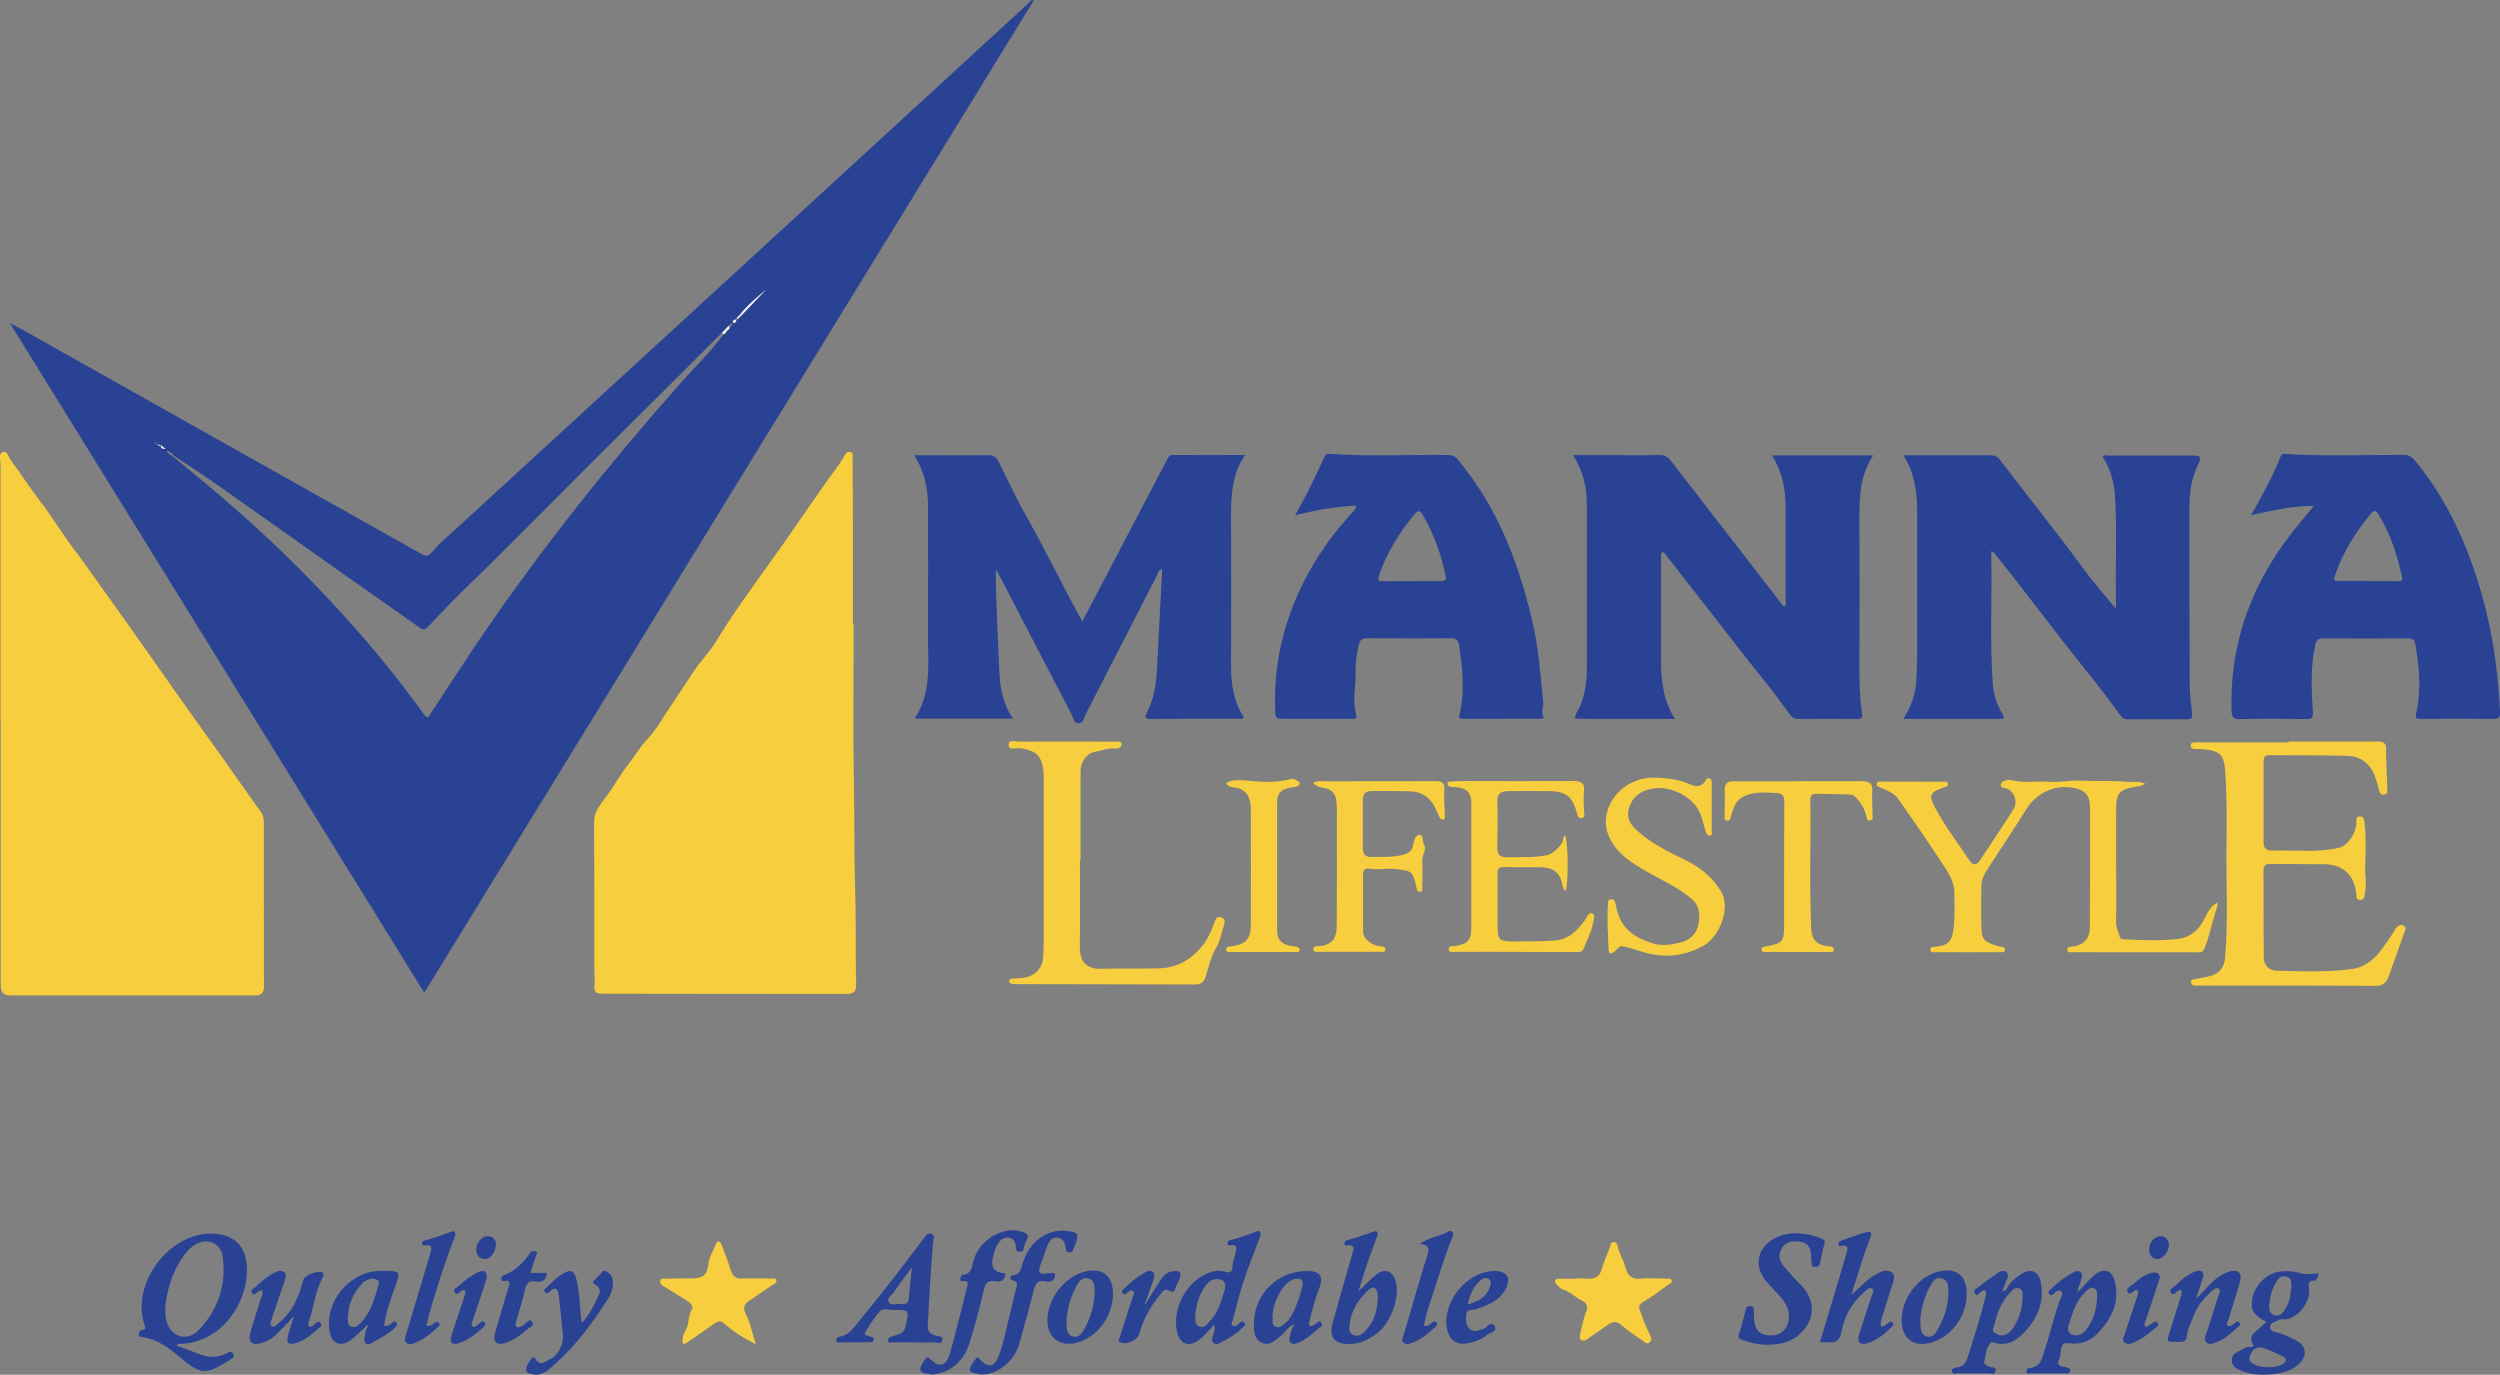 <svg xmlns="http://www.w3.org/2000/svg" id="Layer_2" data-name="Layer 2" viewBox="0 0 205.82 113.18"><rect x="0" y="0" width="205.82" height="113.18" fill="#808080" stroke="none"/><defs><style> .cls-1 { fill: #f7ce3d; } .cls-1, .cls-2, .cls-3 { stroke-width: 0px; } .cls-2 { fill: #294293; } .cls-3 { fill: #f5f5f3; } </style></defs><g id="Layer_1-2" data-name="Layer 1"><g><path class="cls-2" d="M34.93,81.73C23.55,63.35,12.24,45.06.81,26.59c.76.41,1.37.73,1.96,1.07,4.03,2.26,8.05,4.53,12.07,6.79,6.53,3.67,13.06,7.34,19.58,11,.8.45.8.41,1.41-.3.44-.51.97-.93,1.47-1.39,8.14-7.47,16.28-14.94,24.42-22.41,2.75-2.52,5.49-5.05,8.24-7.57,4.91-4.51,9.82-9.03,14.74-13.54.1-.1.18-.26.42-.23-16.73,27.23-33.44,54.44-50.2,81.73ZM60.2,26.81c.07-.04.2-.07.08-.17-.09-.08-.14.04-.2.1-.04.02-.07.05-.09.09-.09.1-.19.19-.28.29-.09.09-.18.18-.27.27-2.97,2.97-5.93,5.94-8.92,8.89-3.93,3.89-7.78,7.87-11.75,11.71-1.21,1.17-2.38,2.38-3.53,3.61-.25.27-.42.27-.72.05-2.24-1.59-4.5-3.16-6.74-4.74-3.31-2.34-6.61-4.69-9.93-7.02-1.17-.82-2.37-1.6-3.56-2.39-.13-.21-.32-.32-.61-.39.17.27.38.35.56.47,3.09,2.52,6.14,5.09,9.01,7.88,4.25,4.12,8.18,8.52,11.64,13.34.36.5.44.13.59-.09,1.42-2.14,2.8-4.32,4.25-6.44,4.95-7.23,10.41-14.07,16.21-20.63,1.21-1.37,2.54-2.63,3.62-4.12.14-.04.24-.12.27-.28.15-.04.22-.15.25-.3.05-.04.09-.09.14-.13ZM60.53,26.29c-.09.07-.29.13-.17.26.12.13.2-.04.26-.14.04-.05.08-.1.12-.14.07-.07.14-.13.21-.2.71-.74,1.42-1.49,2.13-2.23-.79.67-1.59,1.32-2.22,2.15-.08.07-.15.14-.23.21l-.1.1ZM12.91,36.57c.1.1.2.19.33.06-.06.28.14.33.39.33-.13-.11-.27-.21-.4-.31-.11-.02-.23-.03-.34-.05-.02-.05-.04-.1-.07-.16,0,0-.04.01-.06.02.05.04.09.08.14.12ZM12.47,36.19l-.02.03h.04s-.01-.03-.01-.03Z"></path><path class="cls-1" d="M.04,59.4c0-7.08,0-14.17,0-21.25,0-.31-.2-.76.17-.92.41-.18.46.35.62.57.86,1.16,1.64,2.39,2.52,3.53.95,1.22,1.73,2.55,2.66,3.78.57.74,1.1,1.51,1.65,2.27,1.19,1.66,2.38,3.32,3.56,4.99,1.34,1.89,2.66,3.78,3.99,5.67,1.03,1.45,2.08,2.9,3.11,4.35,1.06,1.49,2.1,2.98,3.16,4.46.18.25.24.52.24.82,0,4.51,0,9.02.01,13.54,0,.57-.23.74-.77.74-6.7,0-13.4,0-20.1,0-.64,0-.8-.32-.8-.89,0-7.22,0-14.44,0-21.66h-.04Z"></path><path class="cls-1" d="M70.28,51.43c0,4.38-.06,8.76.02,13.13.06,3,.01,6,.11,9,.08,2.48,0,4.96.08,7.44.02.64-.22.83-.81.83-6.63-.01-13.27,0-19.9-.02-.84,0-.9-.1-.82-.96.03-.35-.03-.71-.03-1.07,0-4.04.01-8.08-.02-12.12,0-.94.62-1.53,1.08-2.18.61-.84,1.11-1.76,1.76-2.58.53-.68.95-1.42,1.56-2.06.77-.82,1.32-1.85,1.96-2.79.6-.89,1.18-1.78,1.77-2.67.6-.91,1.38-1.69,1.95-2.63,1.34-2.21,2.86-4.29,4.37-6.39,1.61-2.23,3.14-4.52,4.73-6.77.48-.67,1-1.31,1.41-2.03.11-.19.22-.43.51-.34.28.08.18.34.18.52.02,2.12.02,4.24.03,6.36,0,2.44,0,4.87,0,7.31h.07Z"></path><path class="cls-2" d="M89.12,51.13c.85-1.61,1.66-3.16,2.47-4.71,1.5-2.87,3.01-5.74,4.51-8.61.09-.18.16-.35.43-.35,1.95.01,3.91,0,5.97,0-1.11,1.65-1.16,3.42-1.15,5.22.02,4.04.01,8.08,0,12.12,0,1.51.21,2.96,1.05,4.24-.11.22-.29.13-.43.13-2.39,0-4.78,0-7.18.02-.56,0-.58-.12-.34-.59.63-1.21.76-2.53.82-3.87.13-2.61.27-5.22.41-7.89-.36.13-.38.44-.49.65-1.94,3.76-3.85,7.52-5.79,11.28-.15.29-.19.8-.64.77-.37-.03-.41-.49-.56-.77-1.91-3.65-3.8-7.31-5.7-10.96-.13-.25-.27-.5-.51-.94,0,.64-.01,1.07,0,1.49.09,2.3.17,4.6.28,6.9.06,1.36.28,2.68,1.13,3.9h-8.1c1.42-2.13,1.09-4.52,1.1-6.84.02-3.52,0-7.04,0-10.56,0-1.48-.25-2.91-1.14-4.28.63,0,1.18,0,1.73,0,1.44,0,2.89.03,4.33-.01.49-.01.7.15.91.57.77,1.58,1.53,3.18,2.4,4.71,1.55,2.74,2.9,5.58,4.46,8.39Z"></path><path class="cls-2" d="M129.51,37.47c1.17,0,2.22,0,3.27,0,1.26,0,2.53.03,3.79-.01.47-.02.74.16,1.01.5,2.97,3.85,5.95,7.7,8.93,11.54.12.15.19.36.42.42.15-.18.07-.39.07-.57,0-2.53,0-5.05,0-7.58,0-1.5-.27-2.94-1.12-4.28h8.34c-1.12,1.66-1.14,3.48-1.14,5.31.02,4.11.01,8.21,0,12.32,0,1.2.03,2.39.21,3.58.05.35.03.49-.36.49-1.65-.01-3.29-.01-4.94,0-.33,0-.48-.18-.65-.39-.65-.86-1.26-1.75-1.94-2.58-1.8-2.2-3.5-4.48-5.27-6.71-.94-1.18-1.85-2.39-2.78-3.57-.14-.17-.23-.39-.46-.49-.21.14-.14.36-.14.54,0,2.84,0,5.69,0,8.53,0,1.61.21,3.18,1.14,4.67-2.36,0-4.58,0-6.81,0-.47,0-.94-.03-1.41-.04.02-.46.36-.79.5-1.2.32-.93.47-1.88.47-2.85,0-4.51,0-9.03,0-13.54,0-1.42-.29-2.77-1.12-4.07Z"></path><path class="cls-2" d="M163.93,45.35c.1,3.7-.13,7.33.13,10.95.06.88.33,1.72.8,2.48.15.23.2.41-.19.41-2.61,0-5.23,0-7.97,0,.63-1.01,1-2.01,1.06-3.1.04-.65.07-1.31.08-1.96,0-3.97,0-7.94,0-11.91,0-1.64-.18-3.23-1.14-4.74.71,0,1.33,0,1.95,0,1.74,0,3.47.01,5.21,0,.35,0,.58.09.79.37,2.24,2.96,4.59,5.84,6.78,8.85.82,1.13,1.76,2.18,2.77,3.42,0-.62,0-1.06,0-1.5-.04-2.64.1-5.28-.09-7.91-.08-1.12-.4-2.16-.99-3.09.12-.23.3-.12.43-.12,2.3,0,4.6,0,6.9,0,.73,0,.83.1.51.75-.55,1.13-.71,2.32-.71,3.55,0,4.76,0,9.52.02,14.28,0,.88.1,1.76.2,2.63.04.38-.03.52-.43.51-1.62-.02-3.25-.01-4.87,0-.25,0-.42-.08-.57-.28-.97-1.33-1.96-2.64-2.99-3.91-2.55-3.16-4.95-6.44-7.51-9.59-.01-.01-.04-.02-.17-.06Z"></path><path class="cls-2" d="M111.69,41.63c-1.7.06-3.33.36-5.07.79.42-.77.79-1.42,1.13-2.09.43-.87.83-1.75,1.24-2.62.1-.21.16-.37.47-.35,3.24.24,6.49.06,9.74.1.35,0,.58.1.8.36,2.75,3.27,4.45,7.07,5.59,11.14.45,1.59.84,3.21,1.04,4.85.16,1.33.3,2.66.42,3.99.04.38-.2.76,0,1.17.11.23-.17.2-.3.2-2.1,0-4.2,0-6.3.01-.46,0-.31-.27-.26-.48.4-1.86.23-3.71-.07-5.57-.07-.43-.22-.59-.69-.59-2.28.03-4.56.02-6.84,0-.43,0-.63.12-.73.57-.18.75-.28,1.52-.26,2.28.03,1.16-.28,2.32.05,3.48.09.31-.14.31-.36.31-1.94,0-3.88-.01-5.82,0-.49,0-.47-.27-.48-.6-.13-2.97.35-5.83,1.42-8.6,1.12-2.89,2.78-5.45,4.87-7.73.12-.13.23-.27.34-.42.02-.03.02-.08.05-.21ZM116.21,47.84h0c.81,0,1.62,0,2.44,0,.32,0,.44-.09.36-.44-.36-1.78-.97-3.46-1.89-5.03-.22-.37-.39-.36-.65-.05-1.26,1.52-2.29,3.17-2.94,5.05-.15.44-.01.49.38.48.77-.02,1.53,0,2.3,0Z"></path><path class="cls-2" d="M190.42,41.65c-1.7,0-3.35.38-5.09.76.9-1.61,1.77-3.13,2.4-4.77.1-.25.23-.28.46-.27,3.25.22,6.49.07,9.74.08.46,0,.69.23.94.53,2.63,3.21,4.29,6.91,5.42,10.86.91,3.18,1.38,6.42,1.53,9.72.02.45-.04.63-.55.63-1.99-.03-3.97-.03-5.96,0-.41,0-.48-.1-.39-.49.44-1.91.25-3.81-.08-5.71-.06-.37-.27-.44-.61-.43-2.32.01-4.65.02-6.97,0-.4,0-.55.14-.64.5-.42,1.83-.32,3.68-.21,5.52.03.47-.02.62-.53.62-1.83-.03-3.66-.04-5.48,0-.56.01-.67-.19-.68-.69-.17-5.92,1.89-11.02,5.65-15.5.36-.43.72-.86,1.07-1.3,0-.01-.01-.04-.02-.07ZM194.99,47.84s0,0,0,0c.79,0,1.57,0,2.36,0,.22,0,.49.06.41-.32-.4-1.83-.97-3.6-1.96-5.21-.17-.28-.36-.32-.58-.06-1.29,1.57-2.37,3.25-3.01,5.2-.11.34,0,.39.28.38.83,0,1.66,0,2.5,0Z"></path><path class="cls-1" d="M188.44,61.05c2.44,0,4.87.01,7.31,0,.52,0,.7.14.69.68,0,1.06.07,2.12.1,3.18,0,.21.08.47-.28.51-.32.03-.34-.17-.4-.4-.16-.56-.29-1.14-.58-1.63-.42-.71-1.13-1.14-1.95-1.16-2.16-.06-4.33-.04-6.5-.06-.3,0-.47.13-.47.44,0,2.28,0,4.56,0,6.84,0,.43.33.59.69.58,1.86-.07,3.74.2,5.59-.25.55-.14,1.23-1.02,1.33-1.79.01-.11.01-.23.02-.34.02-.2-.01-.44.29-.44.3,0,.35.21.38.46.15,1.24.1,2.48.06,3.72-.02.74.15,1.48-.03,2.21-.06.23-.03.52-.41.49-.36-.03-.27-.3-.29-.5-.17-1.56-1.09-2.42-2.66-2.44-1.47-.02-2.93,0-4.4-.03-.4,0-.58.12-.58.54.01,2.37,0,4.74.02,7.11,0,.71.41,1.14,1.14,1.15,2.05.05,4.11.13,6.15-.15,1.08-.15,1.9-.85,2.53-1.76.36-.51.72-1.02,1.04-1.56.15-.26.44-.38.69-.23.24.14.08.4,0,.61-.43,1.19-.84,2.39-1.27,3.57-.17.45-.42.76-1.02.76-4.87-.03-9.75-.02-14.62-.02-.11,0-.23,0-.34,0-.2-.01-.28-.16-.29-.32-.01-.19.16-.17.29-.2.4-.08.79-.16,1.19-.24.78-.16,1.25-.67,1.32-1.47.27-2.99.09-5.99.12-8.99.02-2.12.05-4.24-.1-6.36-.09-1.38-.4-1.75-1.8-1.87-.2-.02-.41-.02-.61-.02-.22,0-.43-.04-.43-.31,0-.27.24-.22.4-.24.11-.01.23,0,.34,0,2.44,0,4.87,0,7.31,0h0Z"></path><path class="cls-1" d="M176.65,64.51c-.41.25-.75.25-1.07.31-1.02.18-1.35.52-1.36,1.57-.02,1.67,0,3.34,0,5.01,0,1.49.02,2.98-.01,4.47-.01.46.19.82.29,1.23.06.24.25.23.42.24,1.47.06,2.94.13,4.39-.04.79-.09,1.47-.53,1.92-1.22.4-.62.6-1.38,1.3-1.77.09.25-.05.5-.14.78-.3.99-.51,2.01-.89,2.98-.16.4-.44.33-.71.33-2.23,0-4.47,0-6.7,0-1.15,0-2.3,0-3.45-.01-.16,0-.42.08-.44-.18-.03-.31.24-.26.43-.28.89-.11,1.42-.66,1.42-1.54.02-3.29.03-6.59.02-9.88,0-1.08-.46-1.53-1.57-1.68-1.49-.2-2.9.53-3.69,1.81-1.04,1.66-2.13,3.29-3.2,4.94-.27.42-.48.86-.49,1.37,0,1.08-.03,2.17,0,3.25.02,1.13.16,1.35,1.46,1.72.18.05.47-.02.48.25,0,.31-.3.21-.47.22-1.74.01-3.47.01-5.21,0-.16,0-.48.09-.46-.22.01-.26.3-.21.49-.23,1.01-.11,1.31-.49,1.43-1.55.11-.97.06-1.94.06-2.9,0-.86-.46-1.59-.91-2.27-1.21-1.84-2.45-3.65-3.71-5.45-.34-.49-.93-.69-1.46-.93-.13-.06-.35-.09-.32-.29.03-.26.28-.2.43-.2,1.65,0,3.29,0,4.94.01.18,0,.47-.08.5.2.02.2-.24.23-.4.29-1.08.37-1.2.64-.66,1.65.83,1.54,1.88,2.92,2.85,4.37.29.43.59.34.84-.03.93-1.39,1.85-2.78,2.75-4.18.38-.6.14-1.38-.43-1.69-.22-.12-.69-.06-.6-.4.08-.31.64-.41.84-.35,1.03.28,2.06.06,3.08.14.88.07,1.79-.13,2.63-.09,1.3.06,2.61-.02,3.9.1.46.04.94-.11,1.48.18Z"></path><path class="cls-1" d="M88.91,70.82c0,2.37.02,4.74-.01,7.11-.02,1.07.38,1.88,1.82,1.83,1.58-.06,3.16.01,4.74-.04,1.41-.05,2.54-.67,3.46-1.77.51-.61.8-1.3,1.07-2.02.1-.27.19-.54.56-.4.35.13.3.46.21.7-.21.58-.31,1.25-.61,1.75-.47.77-.62,1.61-.89,2.43-.16.47-.42.64-.89.64-4.9-.01-9.79-.02-14.69-.03-.07,0-.14,0-.2,0-.18-.01-.4-.03-.39-.27.01-.21.22-.18.37-.19.2-.02.41-.01.61-.03,1-.09,1.76-.67,1.82-1.79.04-.9.04-1.8.04-2.71,0-3.84,0-7.67,0-11.51,0-.32.01-.63-.02-.95-.12-1.25-.51-1.81-1.99-1.97-.31-.03-.89.22-.88-.29.01-.46.59-.25.9-.25,2.62-.02,5.23-.01,7.85,0,.2,0,.54-.09.55.2.01.27-.27.38-.55.36-.58-.04-1.11.19-1.66.28-.67.12-1.17.82-1.17,1.61-.01,2.44,0,4.87,0,7.31,0,0-.02,0-.03,0Z"></path><path class="cls-1" d="M128.94,73.39c-.33-.25-.31-.58-.38-.84-.24-.79-.79-1.11-1.55-1.14-1.08-.03-2.16,0-3.25-.03-.43,0-.47.23-.47.56,0,1.38,0,2.75,0,4.13,0,1.26.06,1.43,1.26,1.44,1.14,0,2.29,0,3.44-.08,1.2-.08,1.83-.82,2.47-1.64.18-.23.3-.71.61-.6.32.12.12.57.07.85-.14.73-.49,1.39-.77,2.07-.14.33-.44.27-.7.27-2.5,0-5.01-.02-7.51-.02-.79,0-1.58.02-2.37,0-.19,0-.53.11-.52-.24,0-.28.3-.21.48-.23,1.06-.15,1.38-.46,1.38-1.51,0-3.41,0-6.81,0-10.22,0-.94-.4-1.31-1.35-1.36-.11,0-.23,0-.34-.02-.14-.02-.27-.08-.27-.25,0-.2.17-.18.29-.19.38-.02.77-.04,1.15-.04,3,0,6,.02,9,0,.62,0,.85.25.8.77-.06.61-.04,1.21.02,1.82.02.18.03.47-.25.47-.22,0-.31-.2-.36-.42-.35-1.37-.92-1.81-2.33-1.81-1.12,0-2.24-.02-3.35,0-.49.01-.89.16-.87.83.04,1.26.02,2.53,0,3.79,0,.56.17.83.78.82,1.14-.03,2.29.07,3.41-.19.35-.08,1.12-.78,1.2-1.14.04-.17.03-.36.19-.49.24.51.3,3.4.07,4.63Z"></path><path class="cls-1" d="M140.92,66.43c0,.65,0,1.31,0,1.96,0,.15.09.42-.19.41-.18,0-.26-.2-.32-.39-.18-.53-.25-1.08-.51-1.59-.72-1.43-2.6-2.17-3.94-1.88-.94.2-1.58.66-1.85,1.61-.18.62-.03,1.13.43,1.59,1.2,1.22,2.72,1.93,4.22,2.67,1.22.6,2.26,1.43,2.95,2.62.78,1.32-.13,3.69-1.48,4.44-1.73.96-3.48,1.02-5.32.4-.4-.14-.82-.23-1.23-.35-.36-.1-.5.19-.72.38-.22.19-.51.38-.53-.14-.05-1.23-.13-2.46-.05-3.68.01-.18-.04-.45.27-.45.28,0,.33.21.37.46.34,1.89,1.38,2.63,3,3.16.86.28,1.63.11,2.41-.08.71-.17,1.25-.73,1.38-1.41.14-.74.2-1.51-.54-2.15-1.11-.97-2.45-1.53-3.7-2.26-1.27-.74-2.52-1.48-3.13-2.94-.31-.74-.3-1.46-.07-2.16.56-1.71,2.28-2.67,3.81-2.63.86.02,1.69.09,2.52.38.6.22,1.3.7,1.78-.25.05-.11.2-.1.31-.04.14.08.13.23.13.36,0,.65,0,1.31,0,1.96h0Z"></path><path class="cls-1" d="M108.09,64.49c.32-.24.69-.17,1.04-.17,3.02,0,6.04,0,9.07-.01.55,0,.76.17.71.76-.05.66.03,1.34.04,2.01,0,.14.08.36-.14.39-.16.02-.27-.1-.34-.27-.2-.45-.36-.9-.7-1.29-.45-.52-1.01-.74-1.65-.76-1.06-.04-2.12-.02-3.18-.03-.5,0-.74.22-.74.73,0,1.33,0,2.66,0,3.99,0,.47.2.72.69.71.87-.02,1.74.06,2.62-.18.48-.13.74-.32.84-.8.07-.32.12-.82.51-.83.37,0,.22.51.37.78.26.44-.16.85-.14,1.3.04.74,0,1.49,0,2.23,0,.15.03.37-.18.38-.22.01-.26-.19-.3-.38-.29-1.34-.39-1.36-1.76-1.51-.72-.08-1.43.11-2.15-.03-.3-.06-.49.13-.49.48,0,1.58,0,3.16.01,4.74,0,.52.65,1.06,1.3,1.16.22.03.55.02.54.27,0,.29-.35.2-.55.2-1.62,0-3.25,0-4.87,0-.19,0-.53.1-.51-.25.01-.26.31-.2.5-.22.98-.1,1.41-.56,1.42-1.66.02-2.89.01-5.77.01-8.66,0-.52.02-1.04-.03-1.55-.08-.77-.43-1.08-1.2-1.18q-.33-.04-.71-.35Z"></path><path class="cls-1" d="M148.06,64.31c1.74,0,3.48.02,5.21,0,.63,0,.92.18.87.85-.04.63.02,1.26.02,1.89,0,.18.1.45-.2.5-.3.05-.27-.2-.32-.4-.14-.6-.46-1.09-.88-1.54-.16-.17-.35-.19-.55-.2-.88-.03-1.76-.04-2.64-.06-.35,0-.54.1-.53.5.05,3.56-.09,7.13.08,10.69.04.84.51,1.27,1.35,1.36.21.02.53-.02.51.29-.02.26-.33.19-.51.19-1.65,0-3.29,0-4.94-.01-.18,0-.48.09-.51-.18-.03-.25.27-.25.46-.29,1.25-.24,1.4-.4,1.4-1.67,0-3.41,0-6.82.02-10.22,0-.5-.17-.7-.63-.72-.96-.04-1.93-.16-2.82.34-.62.34-.76.97-.94,1.57-.05.18-.05.37-.31.36-.28-.01-.22-.24-.22-.4,0-.7.04-1.4.01-2.1-.02-.57.24-.75.77-.74,1.76.02,3.52,0,5.28,0,0,0,0,0,0,0Z"></path><path class="cls-2" d="M14.57,110.79c.65.24,1.28.47,1.89.71.76.3,1.5.27,2.22-.09.17-.09.33-.25.51.03.21.33-.1.37-.25.5-.02.01-.04.03-.06.04-1.99,1.25-2.32,1.22-4.15-.31-.89-.74-1.81-1.42-3-1.59-.13-.02-.3-.02-.29-.21,0-.16.06-.37.22-.38.42-.02.3-.21.22-.47-1.08-3.33,1.99-7.48,5.51-7.46,1.83.01,2.88.99,2.94,2.81.09,2.92-2.13,6.17-5.46,6.27-.1,0-.23-.04-.32.16ZM13.6,107.75c.02.32.02.57.06.81.27,1.45,1.69,2,2.7.94,1.6-1.68,2.3-3.75,1.97-6.06-.16-1.16-1.35-1.58-2.33-.93-.36.24-.65.55-.9.9-.93,1.32-1.37,2.81-1.51,4.34Z"></path><path class="cls-1" d="M100.94,64.47c.43-.24.82-.27,1.35-.23,1.28.1,2.6.26,3.88-.08.17-.05.37-.08.52.06.11.1.34.11.31.31-.02.18-.21.22-.36.26-.13.03-.27.02-.4.05-.83.17-1.1.47-1.1,1.32,0,3.47,0,6.94,0,10.41,0,.79.37,1.18,1.14,1.31.07.01.14,0,.2.02.21.04.54.04.52.31-.02.25-.33.17-.51.17-1.69,0-3.38,0-5.07,0-.19,0-.48.06-.48-.22,0-.23.28-.23.48-.26,1.2-.18,1.56-.61,1.56-1.83,0-3.11.02-6.22,0-9.33,0-.73-.1-1.46-.9-1.8-.18-.08-.39-.1-.59-.13-.22-.04-.44-.07-.54-.34Z"></path><path class="cls-1" d="M129.73,105.26c.29,0,.59-.03.88,0,.65.08,1.1-.15,1.27-.8.16-.62.45-1.19.67-1.79.06-.16.02-.38.27-.41.24-.03.34.22.36.34.11.6.47,1.1.63,1.68.17.66.43,1.07,1.22.99.71-.07,1.44-.01,2.16,0,.16,0,.39-.07.44.19.04.21-.17.22-.29.31-.68.49-1.34,1.01-2.08,1.43-.18.1-.38.29-.29.55.25.68.47,1.38.81,2.02.14.27.26.48.07.71-.24.28-.46,0-.64-.12-.59-.4-1.18-.79-1.72-1.26-.38-.33-.7-.32-1.07-.06-.55.38-1.11.75-1.65,1.14-.17.12-.35.25-.55.16-.24-.11-.16-.36-.12-.54.14-.6.25-1.22.48-1.79.18-.44.06-.73-.29-.9-.58-.28-1.03-.78-1.66-.97-.14-.04-.27-.17-.36-.29-.1-.13-.33-.23-.23-.44.08-.17.28-.13.43-.13.43-.01.86,0,1.28,0,0,0,0-.01,0-.02Z"></path><path class="cls-1" d="M62.26,110.68c-1.09-.52-1.91-1.07-2.65-1.73-.29-.26-.5-.18-.77,0-.74.52-1.49,1.04-2.23,1.55-.11.07-.23.11-.36.17-.17-.47.05-.88.22-1.19.29-.53.17-1.15.48-1.67.15-.25-.04-.49-.25-.63-.63-.41-1.27-.8-1.91-1.19-.22-.13-.48-.27-.44-.53.05-.29.37-.19.58-.19.65-.02,1.31-.03,1.96-.02.95.01,1.34-.26,1.43-1.19.06-.61.41-1.08.61-1.62.12-.32.35-.32.48.05.25.69.54,1.36.74,2.06.15.53.43.73.96.71.79-.03,1.58-.01,2.37,0,.16,0,.4-.09.44.18.04.2-.16.23-.29.32-.67.45-1.33.91-1.99,1.36-.4.27-.49.61-.25,1.04.4.73.5,1.55.86,2.52Z"></path><path class="cls-2" d="M147.91,101.55c.75,0,1.4.16,2.04.41.25.1.33.22.24.51-.15.49-.26,1-.35,1.51-.05.27-.18.32-.42.32-.27,0-.27-.17-.28-.36,0-.18-.04-.36-.04-.54-.02-.56-.16-1.03-.81-1.15-.64-.12-1.24-.08-1.61.54-.34.56-.15,1.09.25,1.55.44.51.9,1.01,1.37,1.49,1.89,1.95.38,4.38-1.69,4.78-1.06.2-2.11.1-3.13-.28-.28-.11-.44-.18-.3-.56.22-.61.36-1.25.52-1.89.06-.24.15-.36.4-.35.29,0,.3.21.3.42,0,.2,0,.41,0,.61.05.93.49,1.38,1.38,1.39.85.01,1.42-.55,1.49-1.41.06-.74-.28-1.31-.73-1.82-.37-.42-.78-.81-1.14-1.25-1.05-1.27-.73-2.78.74-3.54.57-.3,1.18-.41,1.76-.4Z"></path><path class="cls-2" d="M152.43,106.6c.4-.37.79-.74,1.19-1.1.32-.29.68-.52,1.07-.71.34-.17.71-.27,1.03-.05.35.23.2.61.1.93-.29.95-.6,1.89-.89,2.83-.07.23-.16.46-.06.71.31.02.45-.23.66-.35.11-.06.21-.09.29.03.07.1.07.19-.03.29-.61.62-1.26,1.18-2.1,1.42-.56.16-.83-.13-.65-.69.33-1.05.68-2.1,1.02-3.14.07-.22.29-.53.05-.68-.26-.16-.48.15-.68.33-.99.88-1.61,1.98-1.84,3.27-.12.69-.47.89-1.1.81-.2-.02-.4,0-.66,0,.49-1.62.96-3.18,1.43-4.75.26-.86.51-1.73.76-2.59.11-.38.17-.7-.41-.59-.11.02-.24.03-.26-.12-.03-.16.07-.26.21-.3.72-.25,1.43-.55,2.17-.72.45-.11.34.25.24.51-.59,1.44-.99,2.94-1.48,4.41-.03.08-.04.17-.07.27Z"></path><path class="cls-2" d="M186.58,108.83c-1.11-.62-1.32-.99-1.14-1.95.21-1.1,1.18-2.06,2.28-2.2.56-.07,1.1-.03,1.66.14.45.14.98.03,1.49.03,0,.29-.18.58-.31.58-.64,0-.48.37-.45.74.09,1.1-1.06,2.59-2.25,2.45-.29-.03-.44.19-.68.25-.18.04-.31.24-.29.41.02.19.15.33.39.38.64.13,1.23.42,1.81.73.77.41.87,1.22.24,1.84-.54.53-1.21.76-1.94.86-.92.13-1.85.14-2.73-.19-.42-.16-.9-.34-.93-.87-.03-.55.47-.72.86-.93.19-.1.38-.25.63-.21.21.03.35-.08.25-.25-.38-.63.13-.89.47-1.22.21-.2.43-.39.65-.59ZM188.65,105.89c-.05-.22.08-.68-.43-.8-.45-.11-.7.22-.89.57-.32.6-.5,1.24-.51,1.93,0,.33.1.58.42.69.32.1.56-.04.76-.3.45-.57.59-1.25.64-2.1ZM186.86,112.55c.31.02.69-.05,1.03-.22.37-.19.45-.47.02-.68-.52-.25-1.05-.51-1.61-.67-.52-.16-.88.11-1.06.62-.19.52.18.67.55.81.32.12.65.16,1.07.15Z"></path><path class="cls-2" d="M75.23,110.51c-.59,0-1.17,0-1.76,0-.13,0-.35.12-.36-.14,0-.16.09-.29.28-.33.18-.04.34-.12.52-.16.37-.09.55-.32.64-.7.32-1.34.33-1.35-1.03-1.33-.37,0-.83-.18-1.1.13-.44.51-.82,1.08-1.16,1.65-.2.34.19.31.36.4.12.07.34,0,.31.25-.03.25-.23.23-.41.23-.79,0-1.58,0-2.36,0-.12,0-.29.07-.32-.13-.02-.18.09-.31.26-.33.76-.1,1.14-.69,1.56-1.2,1.85-2.24,3.62-4.54,5.36-6.86.18-.23.33-.54.68-.4.31.13.14.43.12.65-.2,2.29-.32,4.58-.44,6.88-.03.53.22.71.66.84.21.06.6,0,.55.35-.06.39-.43.2-.68.21-.56.02-1.13,0-1.69,0,0,0,0,0,0,0ZM75.08,104.33c-.58.79-1.06,1.41-1.5,2.06-.18.26-.6.48-.41.83.16.3.58.1.88.14.07,0,.14,0,.2,0,.4.04.56-.14.58-.54.05-.76.15-1.52.25-2.48Z"></path><path class="cls-2" d="M99.95,109.06c-.39.41-.71.82-1.1,1.15-.98.81-1.8.47-1.99-.78-.27-1.75.76-3.72,2.33-4.5.55-.27,1.13-.41,1.7-.22.5.17.57-.2.58-.42,0-.35.12-.66.21-.98.11-.44.31-.89-.47-.79-.09.01-.18-.02-.16-.14.02-.11.04-.23.17-.26.76-.19,1.5-.45,2.24-.74.36-.14.37.19.26.5-.47,1.22-.95,2.43-1.36,3.67-.34,1.02-.58,2.08-.87,3.12-.05.16-.19.36.01.48.18.11.33-.05.48-.16.13-.1.26-.33.44-.11.22.25-.08.35-.2.48-.49.53-1.12.84-1.73,1.18-.18.1-.37.18-.57.03-.2-.16-.12-.35-.08-.55.05-.28.25-.53.12-.95ZM98.4,108.24c0,.44-.04.83.35.98.34.12.58-.15.8-.38.72-.74,1-1.7,1.27-2.65.18-.6-.09-.92-.72-.88-.33.02-.59.19-.79.46-.58.76-.82,1.64-.91,2.47Z"></path><path class="cls-2" d="M164.85,106.25c.29.11.36-.17.44-.3.25-.45.65-.73,1.05-1.01.82-.56,1.49-.33,1.68.67.3,1.59-.27,2.93-1.35,4.06-.68.72-1.47,1.2-2.53.86-.06-.02-.16-.05-.2-.02-.44.38-.41.95-.56,1.45-.11.37.15.46.41.57.19.08.6-.06.5.36-.09.35-.42.16-.64.17-.83.02-1.67.01-2.5,0-.16,0-.39.13-.45-.13-.05-.23.16-.33.33-.34.68-.04.87-.51,1.04-1.05.47-1.55.98-3.09,1.36-4.66.05-.22.14-.42.03-.66-.07.01-.14.02-.2.03-.25.05-.42.55-.65.27-.28-.33.21-.48.39-.64.47-.4.99-.75,1.5-1.09.21-.14.48-.25.69-.06.22.2.08.47,0,.69-.1.29-.23.56-.34.84,0,.04,0,.08,0,.11,0-.04,0-.08,0-.13ZM166.52,106.9c-.04-.26.11-.64-.24-.81-.39-.19-.63.16-.85.39-.68.73-1.03,1.64-1.24,2.6-.04.2-.25.41,0,.61.24.18.5.31.81.22.34-.1.59-.33.77-.62.44-.72.72-1.49.74-2.39Z"></path><path class="cls-2" d="M171.18,106.26c.42-.43.8-.9,1.26-1.29.75-.62,1.44-.42,1.67.53.42,1.73-.28,3.13-1.47,4.32-.65.65-1.4.9-2.39.76-.76-.11-.48.82-.7,1.25-.12.23-.22.64.29.69.09,0,.18.03.26.05.17.05.38.05.33.32-.04.23-.23.18-.37.18-.97,0-1.94,0-2.91,0-.12,0-.3.06-.31-.14,0-.13.05-.29.21-.3,1.06-.08,1.09-.96,1.34-1.68.48-1.4.76-2.86,1.33-4.22.04-.1.15-.26-.03-.41-.2-.16-.32-.05-.47.06-.15.11-.32.38-.5.17-.22-.25.12-.38.25-.52.47-.5,1.03-.87,1.61-1.21.22-.12.47-.27.69-.1.23.18.13.46.06.69-.07.25-.18.49-.27.73.03.04.07.08.1.13ZM172.67,106.82c-.07-.22.09-.61-.29-.76-.33-.13-.54.15-.75.35-.18.17-.32.37-.46.58-.44.64-.61,1.39-.86,2.1-.19.55.17.94.75.83.38-.07.63-.32.83-.63.47-.73.73-1.53.76-2.47ZM171.05,106.32s-.03.02-.04.03c0,.01.02.03.02.04.01-.01.03-.02.04-.03,0-.01-.02-.03-.02-.04Z"></path><path class="cls-2" d="M111.86,106.29c.56-.53.96-.95,1.4-1.32.72-.61,1.41-.36,1.66.56.34,1.26-.42,3.33-1.45,4.16-.73.58-1.49.97-2.44.96-1.17-.01-1.63-.56-1.33-1.68.52-1.89,1.07-3.76,1.6-5.64.11-.39.38-.91-.44-.79-.11.02-.17-.04-.17-.15,0-.11.02-.23.16-.27.76-.2,1.5-.48,2.24-.72.49-.16.33.3.23.56-.5,1.25-.92,2.53-1.32,3.82-.03.1-.06.21-.15.5ZM113.44,106.91c0-.07,0-.25-.03-.43-.07-.48-.38-.62-.74-.29-.84.78-1.45,1.71-1.56,2.89-.03.31-.08.67.28.82.37.16.7,0,.97-.28.7-.73,1.05-1.6,1.07-2.72Z"></path><path class="cls-2" d="M86.25,104.79c.17.17.61-.23.6.23,0,.35-.31.58-.73.48-.65-.16-.88.15-1.03.76-.35,1.48-.79,2.94-1.19,4.41-.41,1.55-2.18,2.79-3.51,2.42-.22-.06-.61-.1-.55-.37.08-.35.34-.67.58-.95.1-.12.2.1.29.19.67.68,1.15.6,1.5-.3.47-1.2.67-2.48,1-3.72.15-.59.25-1.19.42-1.77.11-.36.26-.63-.29-.77-.31-.08-.14-.39.06-.41.63-.08.66-.57.8-1.01.5-1.6,1.75-2.63,3.18-2.66.09,0,.18-.01.27,0,.37.07.97.06,1.02.36.07.41-.21.88-.37,1.32-.04.11-.18.11-.3.09-.21-.02-.25-.18-.26-.33-.04-.44-.2-.82-.69-.86-.51-.04-.71.37-.86.77-.19.48-.33.98-.53,1.46-.24.59-.1.85.58.69Z"></path><path class="cls-2" d="M82.81,104.84c-.11.51-.35.75-.86.65-.55-.11-.82.08-.95.68-.33,1.45-.72,2.88-1.15,4.3-.42,1.38-1.28,2.35-2.76,2.65-.17.04-.36.05-.53.02-.3-.06-.77-.07-.79-.38-.02-.3.26-.64.46-.93.13-.2.25-.03.37.09.75.69,1.28.57,1.59-.45.37-1.22.65-2.47.97-3.7.14-.54.27-1.09.41-1.64.08-.33.32-.75-.36-.66-.1.01-.18-.05-.15-.16.04-.14.03-.33.25-.36.61-.07.69-.53.8-1.01.43-1.91,2.54-2.99,3.91-2.57.49.15.8.28.45.84-.06.09-.08.21-.12.31-.09.21,0,.54-.38.54-.39,0-.31-.31-.35-.54-.06-.34-.23-.61-.6-.63-.48-.03-.77.3-.97.68-.13.25-.18.55-.27.83q-.43,1.35,1.03,1.44Z"></path><path class="cls-2" d="M181.01,106.72c.63-.6,1.13-1.34,1.92-1.76.22-.11.44-.24.67-.3.69-.16,1.01.16.82.84-.3,1.06-.65,2.11-.96,3.16-.04.14-.25.33-.04.48.18.12.33-.05.48-.14.14-.08.25-.34.44-.12.22.25-.08.35-.21.47-.53.49-1.08.96-1.78,1.2-.25.09-.48.15-.7-.03-.22-.19-.11-.42-.04-.63.34-1.07.68-2.14,1.03-3.22.07-.2.24-.45-.01-.6-.19-.11-.38.09-.53.22-.67.59-1.23,1.26-1.53,2.11-.2.54-.49,1.05-.54,1.64-.05.47-.4.44-.75.44-.92,0-.92.01-.65-.84.31-.96.6-1.93.91-2.9.06-.18.12-.34.04-.52-.04,0-.08-.02-.12-.02-.27.03-.48.56-.71.24-.24-.33.25-.48.44-.68.43-.44.91-.81,1.47-1.06.2-.09.45-.17.64.01.16.16.09.38.03.57-.14.45-.29.9-.44,1.35-.04.07-.09.14,0,.2,0,0,.06-.08.09-.12Z"></path><path class="cls-2" d="M24,108.57c-.42.44-.83.88-1.27,1.3-.34.33-.75.58-1.22.71-.76.21-1.11-.1-.9-.86.26-.95.58-1.89.88-2.84.07-.21.19-.41.08-.68-.08.03-.16.07-.23.09-.21.04-.35.51-.6.15-.18-.26.17-.36.31-.49.45-.44.93-.85,1.5-1.15.27-.14.57-.27.83-.08.25.19.12.51.04.76-.34,1.03-.69,2.05-1.04,3.07-.07.22-.2.51-.03.63.23.16.43-.13.62-.28,1.15-.92,1.65-2.21,2.02-3.58.09-.33,1.34-.79,1.57-.56.19.18.01.39-.07.55-.56,1.12-.67,2.37-1.08,3.53-.04.12,0,.26,0,.38.16.05.24-.04.34-.08.22-.1.42-.54.66-.2.19.27-.22.43-.4.59-.5.46-1.04.87-1.71,1.06-.53.15-.73-.05-.6-.58.11-.46.27-.91.4-1.36.07-.06.1-.17.04-.21-.09-.05-.1.07-.13.13Z"></path><path class="cls-2" d="M30.02,109.3c-.4.36-.77.76-1.21,1.07-.79.55-1.5.22-1.67-.73-.45-2.47,1.65-4.99,4.17-5.01,1.71-.01,1.71-.02,1.13,1.56-.35.96-.68,1.94-.82,2.97.32.06.48-.11.66-.24.1-.08.19-.2.33-.05.13.13.08.24-.02.35-.57.63-1.36.97-2.07,1.39-.3.18-.57-.02-.52-.43.03-.24.09-.49.14-.73.1-.12.18-.24.07-.39-.07.08-.13.17-.2.25ZM30.65,105.25c-.3.07-.57.14-.79.37-.74.77-1.17,1.69-1.21,2.77-.01.31-.08.67.27.83.35.16.6-.13.81-.35.85-.87,1.11-2.03,1.45-3.13.13-.42-.28-.41-.54-.49Z"></path><path class="cls-2" d="M106.56,109.04c-.52.13-.72.62-1.09.91-.48.38-.93.91-1.59.59-.63-.3-.66-.96-.65-1.59.03-2.46,2-4.36,4.47-4.31q1.44.03.94,1.34c-.34.88-.59,1.79-.81,2.71-.03.15-.15.32,0,.44.15.13.28-.04.42-.1.17-.08.34-.42.55-.11.15.23-.13.36-.27.47-.5.4-.96.88-1.58,1.12-.23.09-.47.23-.69.03-.21-.18-.08-.42-.04-.63.06-.32.16-.61.36-.87ZM104.76,108.4c.07.28-.13.67.27.83.35.14.58-.14.82-.33.24-.19.39-.43.53-.69.38-.72.63-1.48.83-2.27.14-.54-.09-.78-.65-.63-.31.08-.57.27-.77.51-.62.75-.97,1.61-1.04,2.59Z"></path><path class="cls-2" d="M47.87,108.94c.73-.78,1.11-1.62,1.48-2.45.12-.26-.05-.56-.31-.7-.33-.18-.23-.31-.02-.49.1-.08.18-.2.29-.28.19-.13.26-.5.56-.37.31.14.54.41.58.78.05.54-.1,1.04-.38,1.48-1.24,1.94-2.58,3.78-4.31,5.32-.35.31-.65.67-1.1.83-.21.07-.43.17-.66.1-.25-.07-.66-.06-.68-.33-.03-.37.24-.71.46-1.02.08-.12.24-.04.29.04.37.67.8.25,1.2.06.67-.31,1.15-1.22,1.07-1.97-.11-1.08-.2-2.15-.33-3.23-.06-.48-.2-.92-.77-.37-.14.13-.26.18-.39,0-.13-.17.05-.24.13-.32.43-.43.86-.86,1.39-1.17.61-.36.89-.26,1.07.43.23.9.29,1.82.35,2.74.02.27.06.53.11.91Z"></path><path class="cls-2" d="M161.92,106.57c-.04,1.91-1.36,3.61-3.12,4.01-1.22.28-2.1-.35-2.23-1.58-.18-1.8,1.14-3.76,2.87-4.27,1.55-.46,2.51.25,2.48,1.84ZM158.1,108.63c0,.15,0,.24,0,.33.03.43.02.92.52,1.07.52.15.75-.3.96-.67.56-1,.86-2.07.82-3.23-.01-.4-.12-.78-.56-.89-.42-.11-.67.19-.86.51-.53.91-.8,1.9-.89,2.88Z"></path><path class="cls-2" d="M91.63,106.55c-.02,1.88-1.36,3.63-3.1,4.02-1.3.29-2.26-.45-2.3-1.78-.05-1.77,1.34-3.64,3.04-4.09,1.46-.39,2.37.32,2.36,1.84ZM87.8,108.68c.02.57-.05,1.19.52,1.35.58.15.86-.41,1.08-.84.47-.96.75-1.98.71-3.06-.01-.36-.06-.75-.49-.88-.45-.13-.73.16-.93.5-.54.93-.81,1.94-.89,2.93Z"></path><path class="cls-2" d="M35.11,109.13c.33.1.49-.1.66-.23.13-.1.23-.12.35,0,.14.14.05.24-.05.34-.58.5-1.14,1.03-1.87,1.3-.25.09-.54.24-.76,0-.19-.2-.07-.47,0-.71.6-2,1.2-4,1.8-6,.06-.22.11-.44.18-.65.14-.41.17-.73-.43-.65-.1.01-.24.03-.24-.14,0-.12.06-.22.18-.25.76-.2,1.49-.47,2.23-.74.4-.15.37.23.25.51-.71,1.8-1.29,3.64-1.85,5.49-.17.57-.31,1.16-.46,1.73Z"></path><path class="cls-2" d="M123.01,104.64c1.06-.02,1.44.58.93,1.51-.52.97-1.48,1.31-2.45,1.64-.28.09-.75-.06-.78.45-.02.42-.06.89.31,1.19.37.29.76.1,1.14-.05.29-.11.62-.65.88-.21.28.47-.37.53-.62.73-.39.33-.88.52-1.39.65-1.06.26-1.72-.16-1.91-1.21-.39-2.17,1.66-4.66,3.87-4.7ZM120.84,107.39c.85-.25,1.53-.58,1.81-1.42.08-.24.15-.51-.08-.68-.27-.19-.52-.02-.73.16-.56.49-.83,1.14-1,1.93Z"></path><path class="cls-2" d="M117.25,109.16c.28.06.45-.1.62-.24.13-.1.24-.23.39-.04.11.14.03.25-.08.35-.58.53-1.17,1.06-1.93,1.33-.24.08-.49.18-.7-.02-.2-.19-.05-.43.01-.64.65-2.2,1.28-4.41,1.96-6.6.18-.58.07-.85-.64-.88.76-.57,1.66-.62,2.39-1.05.12-.07.2-.04.29.06.1.12.1.22.04.37-.7,1.68-1.19,3.42-1.77,5.14-.24.73-.49,1.45-.59,2.21Z"></path><path class="cls-2" d="M43.66,104.8h1.36c-.06.6-.38.8-.9.7-.51-.1-.76.09-.88.61-.2.89-.49,1.76-.73,2.64-.05.17-.12.39.05.49.16.1.33-.05.49-.12.26-.11.48-.65.75-.3.27.37-.29.5-.5.69-.5.47-1.08.86-1.75,1.07-.65.2-.99-.12-.81-.77.34-1.25.73-2.49,1.1-3.74.09-.32.3-.7-.34-.61-.12.02-.22-.02-.23-.17,0-.13.05-.24.16-.28.97-.37,1.67-1.04,2.23-1.88.1-.15.28-.15.43-.1.25.09.07.25.03.38-.14.44-.29.89-.45,1.38Z"></path><path class="cls-2" d="M94.28,107.38c.44-.69.86-1.39,1.32-2.07.29-.43.69-.71,1.25-.66.11,0,.3.04.31.09.1.52-.3.91-.41,1.38-.05.22-.26.27-.43.16-.44-.27-.63.08-.83.32-.79.97-1.38,2.05-1.72,3.26-.14.51-1.09.89-1.55.64-.24-.13-.06-.32-.01-.47.34-1.09.7-2.18,1.05-3.27.05-.16.2-.35,0-.49-.19-.14-.32.07-.46.16-.13.08-.25.22-.39.02-.11-.16.02-.23.11-.33.49-.5,1.02-.95,1.63-1.3.24-.14.51-.29.75-.1.22.18.12.47.04.7-.22.65-.46,1.3-.7,1.95l.05.02Z"></path><path class="cls-2" d="M40.09,105.17c-.16.48-.34,1.06-.53,1.63-.23.68-.46,1.36-.69,2.04-.05.13-.07.29.04.38.13.1.25-.04.35-.11.11-.08.22-.15.32-.25.11-.11.19-.07.29,0,.14.11.11.23,0,.34-.63.58-1.29,1.13-2.13,1.39-.52.16-.74-.05-.58-.58.27-.9.59-1.79.88-2.68.08-.23.16-.47.23-.7.04-.13.1-.28-.01-.38-.13-.12-.25.02-.35.1-.16.13-.32.3-.49.02-.15-.25.11-.3.23-.4.53-.49,1.09-.95,1.75-1.24.31-.13.69-.22.68.46Z"></path><path class="cls-2" d="M175.98,106.22s-.07-.02-.09-.02c-.27-.03-.48.54-.71.18-.22-.34.25-.49.45-.66.4-.35.82-.71,1.34-.88.22-.07.49-.15.71.03.24.21.09.46.02.68-.34,1.05-.69,2.09-1.04,3.13-.06.17-.19.37-.05.5.17.16.3-.09.46-.15.18-.07.35-.41.56-.1.17.25-.14.34-.27.46-.51.45-1.04.86-1.67,1.12-.26.11-.52.22-.77.02-.26-.21-.08-.47,0-.68.31-.98.65-1.96.98-2.94.08-.23.19-.45.09-.69Z"></path><path class="cls-2" d="M40.83,102.36c.01.69-.44,1.28-.9,1.29-.47,0-.69-.29-.72-.72-.04-.55.44-1.16.9-1.16.45,0,.69.26.71.59Z"></path><path class="cls-2" d="M178.56,102.58c-.05.56-.58,1.13-1,1.07-.5-.07-.65-.43-.62-.88.04-.57.51-1.03.99-1,.38.03.67.39.63.8Z"></path><path class="cls-3" d="M60.86,25.98c.63-.82,1.43-1.48,2.22-2.15-.71.74-1.42,1.49-2.13,2.23-.03-.03-.06-.06-.09-.08Z"></path><path class="cls-3" d="M13.24,36.64c.13.11.27.21.4.32-.26,0-.46-.04-.39-.33h0Z"></path><path class="cls-3" d="M59.82,27.24c-.02.15-.12.24-.27.28-.04-.04-.07-.09-.11-.13.09-.09.18-.18.27-.27l.11.13Z"></path><path class="cls-3" d="M59.71,27.11c.09-.1.19-.19.28-.29.02.04.05.08.07.12-.03.15-.09.26-.25.3-.04-.04-.07-.09-.11-.13Z"></path><path class="cls-3" d="M12.91,36.57s-.09-.08-.14-.12c.02,0,.06-.02.06-.02.03.05.05.1.07.15,0,0,.01-.01.01-.01Z"></path><path class="cls-3" d="M13.25,36.63c-.14.13-.24.04-.33-.06,0,0-.01.01-.01.02.11.02.23.03.34.05,0,0,0-.01,0-.01Z"></path><path class="cls-3" d="M60.63,26.19c.08-.07.15-.14.23-.21.03.03.06.05.09.08-.07.07-.14.13-.21.2-.04-.03-.07-.05-.11-.08Z"></path><path class="cls-3" d="M60.62,26.41c-.06.1-.14.27-.26.14-.11-.13.08-.19.17-.26.03.04.06.08.08.12Z"></path><polygon class="cls-3" points="12.47 36.19 12.48 36.23 12.45 36.22 12.47 36.19"></polygon><path class="cls-3" d="M164.85,106.25s0,.08,0,.13c0-.04,0-.07,0-.11,0,0,0-.01,0-.01Z"></path><path class="cls-3" d="M171.05,106.32s.03.03.02.04c0,.01-.02.02-.04.03,0-.01-.03-.03-.02-.04,0-.01.02-.02.04-.03Z"></path></g></g></svg>